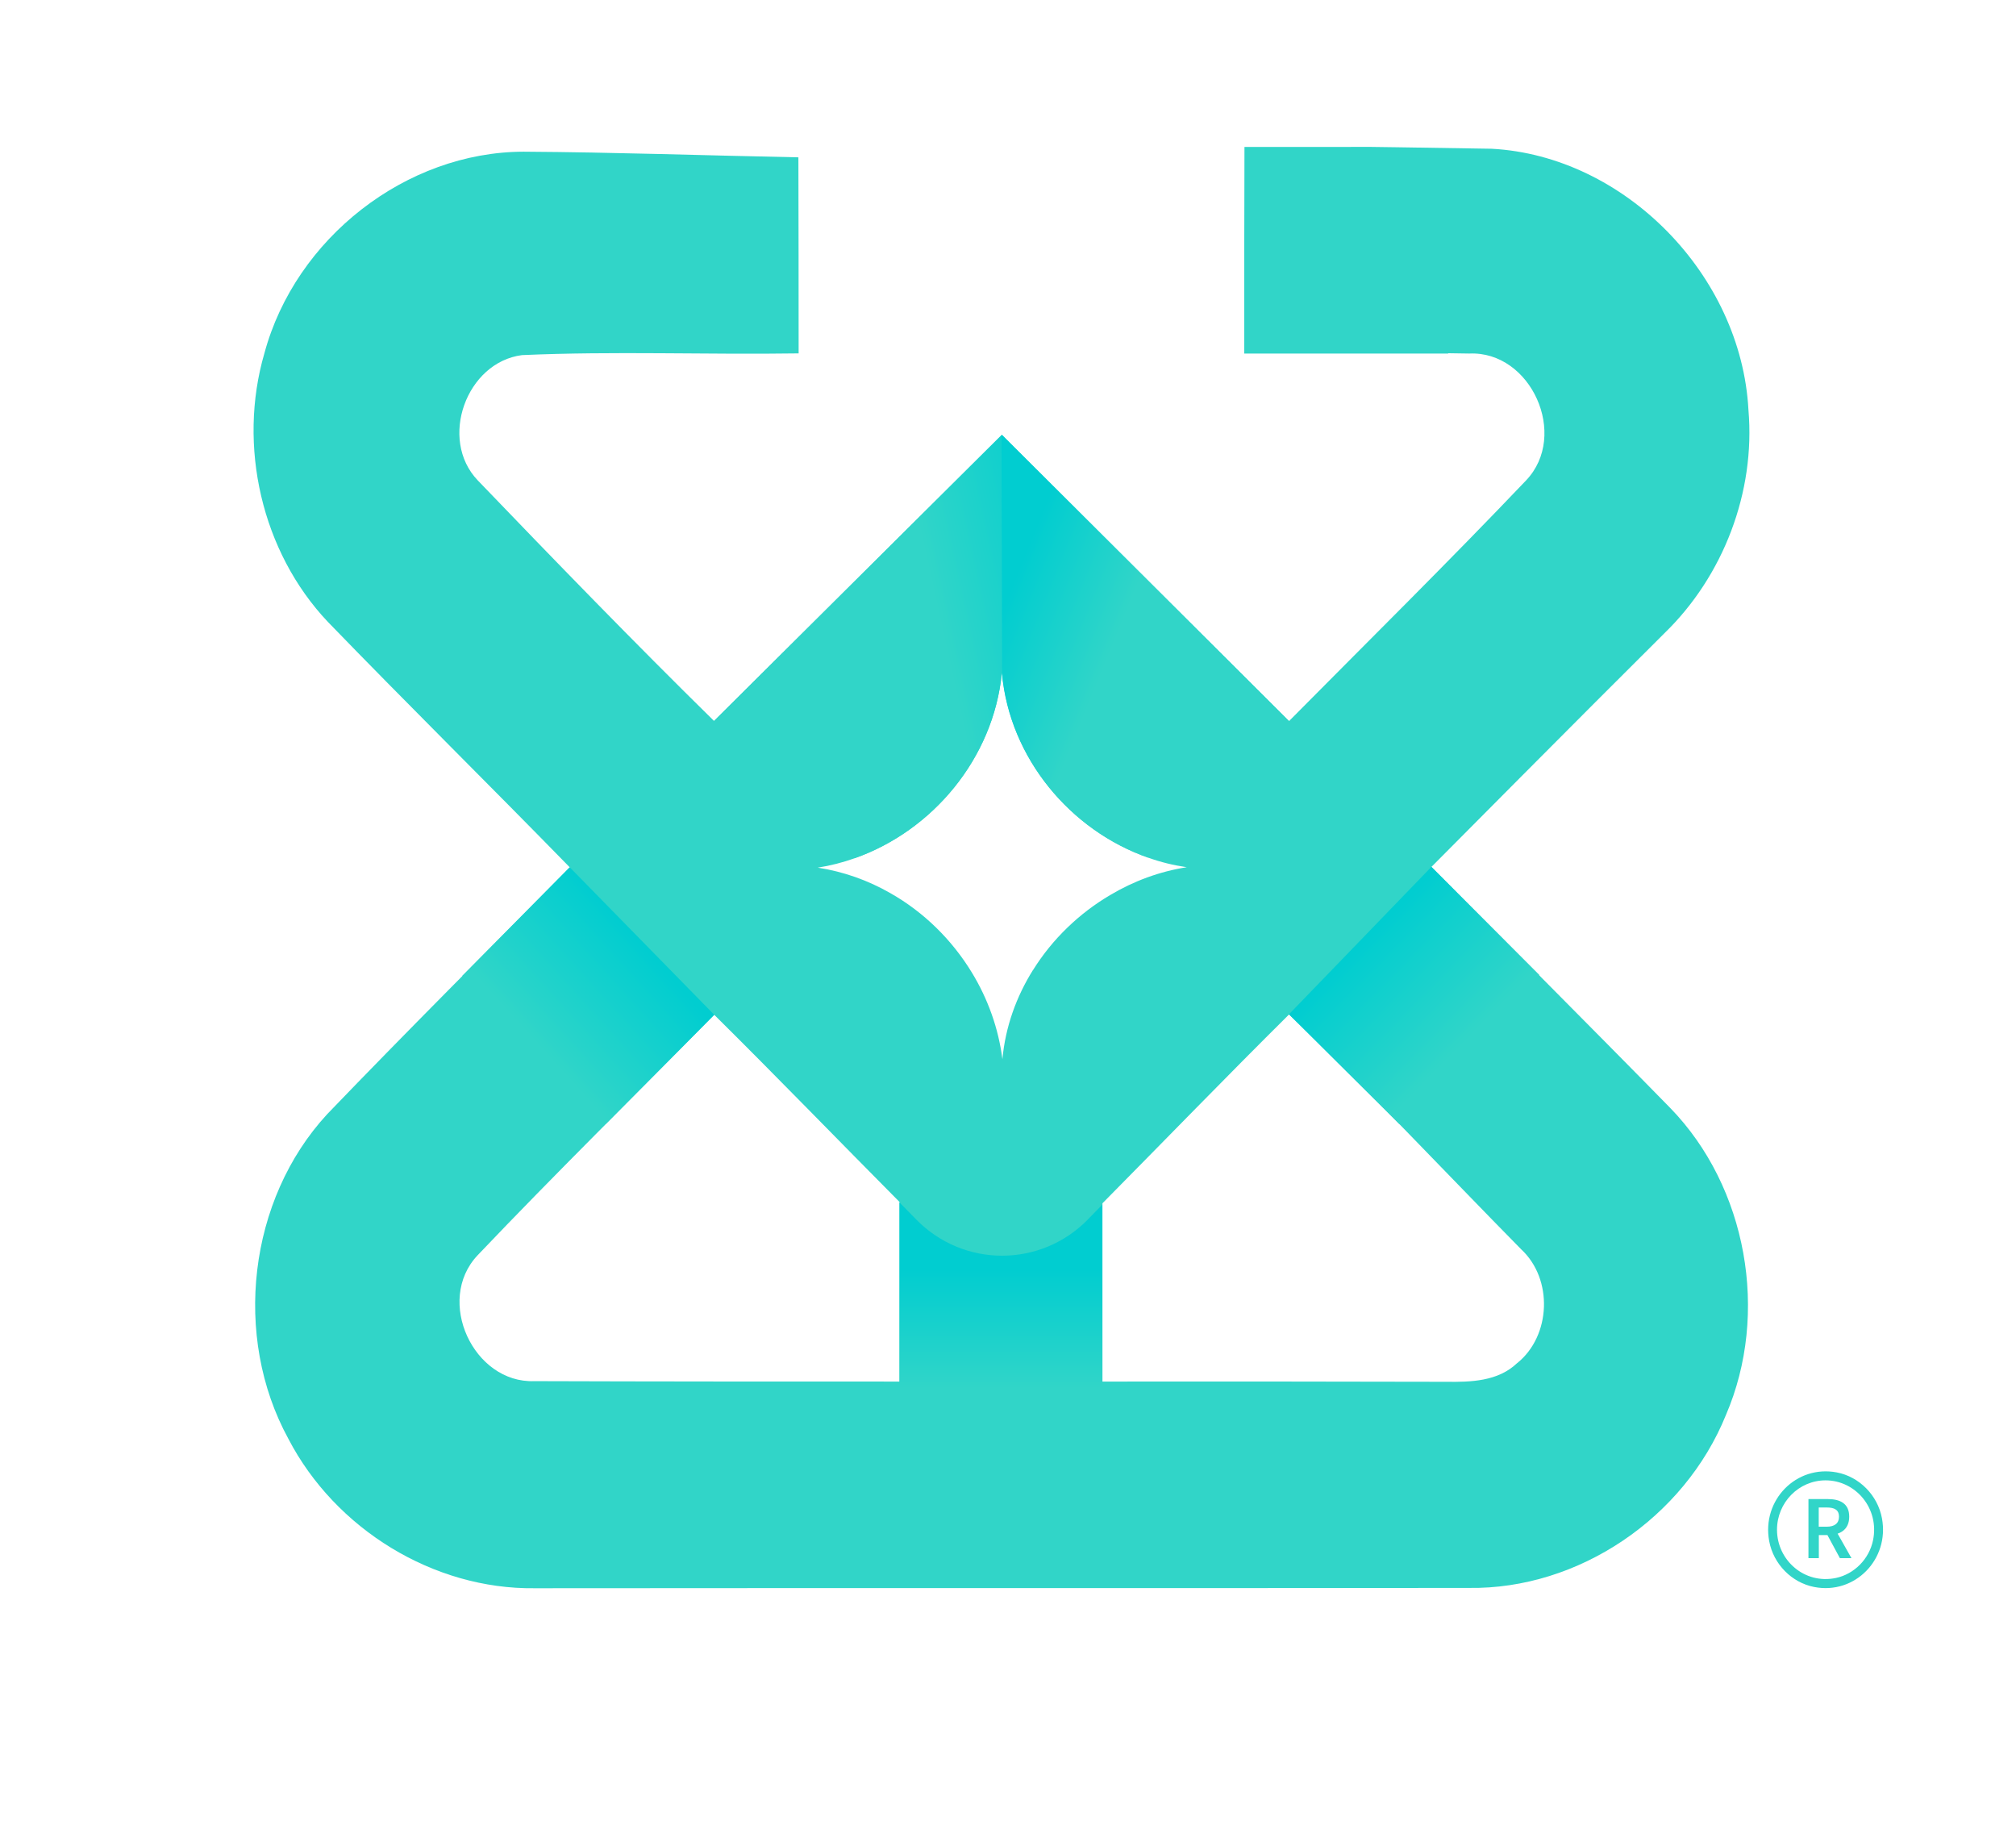 <svg width="102" height="93" viewBox="0 0 102 93" fill="none" xmlns="http://www.w3.org/2000/svg">
<path d="M72.424 43.856C72.424 43.856 80.33 35.889 84.224 32.023C87.19 29.141 88.821 24.903 88.463 20.735C88.097 13.905 82.193 7.885 75.472 7.525C65.495 7.376 72.941 7.451 62.964 7.434C62.952 10.919 62.952 14.401 62.952 17.886H73.27V17.87C73.543 17.874 73.897 17.882 74.337 17.886C77.457 17.742 79.394 22.017 77.209 24.307C73.283 28.43 69.226 32.432 65.218 36.48L50.693 22L50.632 22.062L36.131 36.476C32.074 32.49 28.111 28.401 24.173 24.303C22.179 22.219 23.599 18.325 26.41 17.965C31.065 17.758 35.74 17.948 40.407 17.878C40.403 14.57 40.407 11.263 40.395 7.959C35.756 7.868 31.122 7.703 26.492 7.674C20.551 7.686 14.949 12.044 13.378 17.87C12.011 22.554 13.24 27.921 16.584 31.456C20.629 35.636 24.775 39.725 28.835 43.885C24.734 48.036 20.6 52.154 16.556 56.363C12.564 60.684 11.759 67.605 14.587 72.782C16.967 77.363 21.939 80.41 27.049 80.348C42.803 80.332 58.562 80.352 74.312 80.332C79.862 80.414 85.216 76.792 87.324 71.583C89.533 66.448 88.394 60.051 84.508 56.053C81.306 52.774 72.432 43.86 72.432 43.86L72.424 43.856ZM45.513 69.892C39.353 69.892 33.193 69.892 27.033 69.871C23.961 69.987 22.004 65.798 24.16 63.508C28.083 59.386 32.143 55.396 36.139 51.34C39.292 54.461 42.385 57.657 45.513 60.808V69.892ZM52.263 49.074C51.421 50.422 50.868 51.947 50.717 53.585C50.518 52.014 49.977 50.525 49.175 49.206C48.162 47.54 46.738 46.142 45.054 45.187C43.926 44.538 42.685 44.096 41.375 43.893C42.014 43.794 42.637 43.633 43.243 43.418C47.19 42.028 50.258 38.365 50.689 34.065H50.701V34.078C51.096 38.365 54.172 42.024 58.106 43.393C58.733 43.62 59.38 43.773 60.043 43.872C58.672 44.087 57.362 44.571 56.173 45.278C54.599 46.204 53.236 47.515 52.267 49.074H52.263ZM76.757 68.961C75.789 69.888 74.406 69.921 73.161 69.904C67.367 69.888 61.573 69.888 55.779 69.892V60.874C58.928 57.69 62.041 54.474 65.222 51.319C69.246 55.152 73.059 59.237 76.965 63.202C78.588 64.707 78.478 67.58 76.761 68.961H76.757Z" fill="#31D5C8"/>
<path d="M77.88 49.322L72.42 43.856L65.214 51.315L70.801 56.867L77.88 49.322Z" fill="url(#paint0_linear_355_1777)"/>
<path d="M23.387 49.367L28.823 43.872L36.135 51.335L30.65 56.859L23.387 49.367Z" fill="url(#paint1_linear_355_1777)"/>
<path d="M50.669 22.013L36.127 36.468L43.239 43.414C47.186 42.025 50.254 38.361 50.685 34.061L50.669 22.013Z" fill="url(#paint2_linear_355_1777)"/>
<path d="M50.689 21.992L50.669 22.013L50.693 34.073C51.087 38.361 54.163 42.02 58.098 43.389L65.21 36.471L50.685 21.992H50.689Z" fill="url(#paint3_linear_355_1777)"/>
<path d="M55.042 61.693C52.646 64.136 48.752 64.136 46.356 61.693L45.509 60.829V70.14H55.771V60.944L55.042 61.689V61.693Z" fill="url(#paint4_linear_355_1777)"/>
<path d="M92.365 74.89C93.891 74.89 95.1 76.313 94.766 77.925C94.571 78.868 93.822 79.629 92.894 79.827C91.307 80.166 89.908 78.938 89.908 77.388C89.908 76.011 91.01 74.89 92.365 74.89ZM92.935 74.489C90.888 74.097 89.126 75.887 89.513 77.966C89.729 79.128 90.652 80.067 91.796 80.286C93.842 80.683 95.608 78.888 95.218 76.809C95.002 75.647 94.078 74.708 92.935 74.489Z" fill="#31D5C8"/>
<path d="M91.495 75.837H92.479C93.09 75.837 93.562 76.056 93.562 76.726C93.562 77.396 93.085 77.66 92.479 77.66H92.024V78.826H91.499V75.837H91.495ZM92.422 77.235C92.825 77.235 93.045 77.061 93.045 76.726C93.045 76.391 92.825 76.263 92.422 76.263H92.019V77.235H92.422ZM92.756 77.198L93.675 78.826H93.09L92.382 77.516L92.76 77.198H92.756Z" fill="#31D5C8"/>
<defs>
<linearGradient id="paint0_linear_355_1777" x1="74.015" y1="52.824" x2="68.885" y2="47.775" gradientUnits="userSpaceOnUse">
<stop stop-color="#31D5C8"/>
<stop offset="1" stop-color="#01CDD0"/>
</linearGradient>
<linearGradient id="paint1_linear_355_1777" x1="27.147" y1="52.795" x2="32.547" y2="47.895" gradientUnits="userSpaceOnUse">
<stop stop-color="#31D5C8"/>
<stop offset="1" stop-color="#01CDD0"/>
</linearGradient>
<linearGradient id="paint2_linear_355_1777" x1="47.792" y1="32.523" x2="55.18" y2="30.891" gradientUnits="userSpaceOnUse">
<stop stop-color="#31D5C8"/>
<stop offset="1" stop-color="#01CDD0"/>
</linearGradient>
<linearGradient id="paint3_linear_355_1777" x1="56.015" y1="33.387" x2="50.574" y2="31.167" gradientUnits="userSpaceOnUse">
<stop stop-color="#31D5C8"/>
<stop offset="1" stop-color="#01CDD0"/>
</linearGradient>
<linearGradient id="paint4_linear_355_1777" x1="50.64" y1="70.26" x2="50.64" y2="64.231" gradientUnits="userSpaceOnUse">
<stop stop-color="#31D5C8"/>
<stop offset="1" stop-color="#01CDD0"/>
</linearGradient>
</defs>
</svg>
